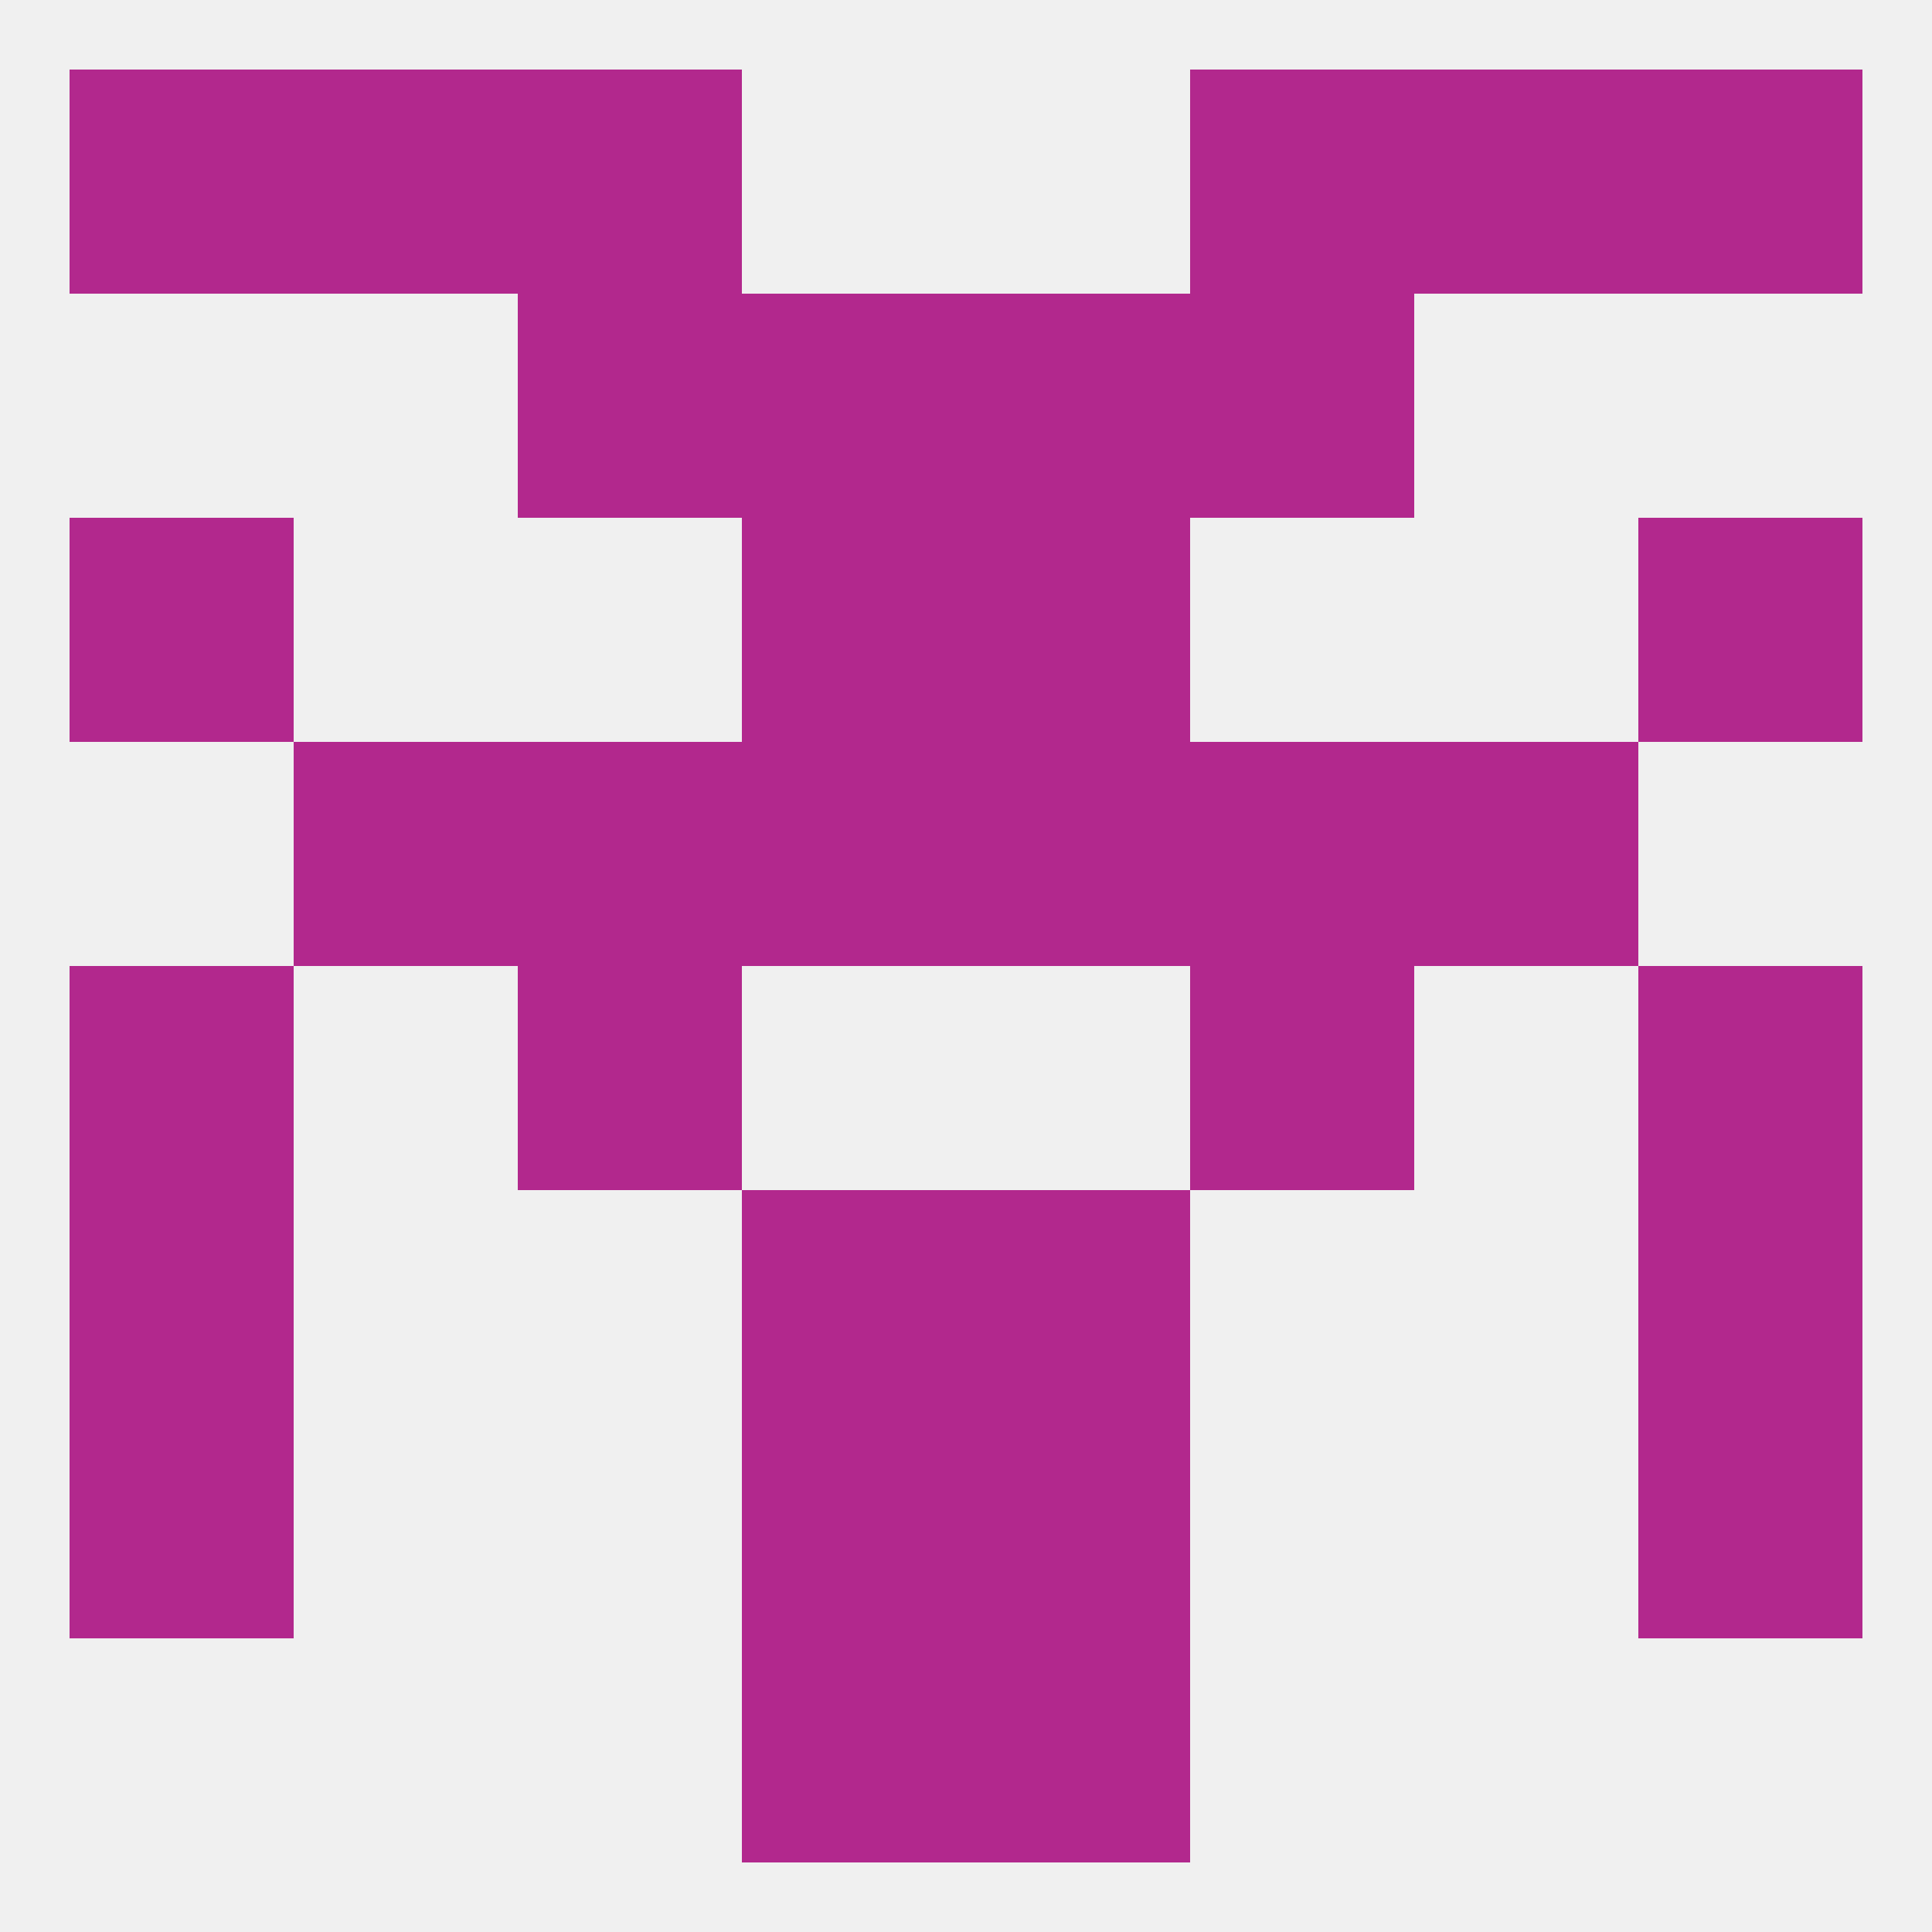 
<!--   <?xml version="1.0"?> -->
<svg version="1.1" baseprofile="full" xmlns="http://www.w3.org/2000/svg" xmlns:xlink="http://www.w3.org/1999/xlink" xmlns:ev="http://www.w3.org/2001/xml-events" width="250" height="250" viewBox="0 0 250 250" >
	<rect width="100%" height="100%" fill="rgba(240,240,240,255)"/>

	<rect x="154" y="125" width="29" height="29" fill="rgba(178,40,141,255)"/>
	<rect x="9" y="125" width="29" height="29" fill="rgba(178,40,141,255)"/>
	<rect x="212" y="125" width="29" height="29" fill="rgba(178,40,141,255)"/>
	<rect x="67" y="125" width="29" height="29" fill="rgba(178,40,141,255)"/>
	<rect x="38" y="96" width="29" height="29" fill="rgba(178,40,141,255)"/>
	<rect x="183" y="96" width="29" height="29" fill="rgba(178,40,141,255)"/>
	<rect x="96" y="96" width="29" height="29" fill="rgba(178,40,141,255)"/>
	<rect x="125" y="96" width="29" height="29" fill="rgba(178,40,141,255)"/>
	<rect x="67" y="96" width="29" height="29" fill="rgba(178,40,141,255)"/>
	<rect x="154" y="96" width="29" height="29" fill="rgba(178,40,141,255)"/>
	<rect x="96" y="67" width="29" height="29" fill="rgba(178,40,141,255)"/>
	<rect x="125" y="67" width="29" height="29" fill="rgba(178,40,141,255)"/>
	<rect x="9" y="67" width="29" height="29" fill="rgba(178,40,141,255)"/>
	<rect x="212" y="67" width="29" height="29" fill="rgba(178,40,141,255)"/>
	<rect x="96" y="38" width="29" height="29" fill="rgba(178,40,141,255)"/>
	<rect x="125" y="38" width="29" height="29" fill="rgba(178,40,141,255)"/>
	<rect x="67" y="38" width="29" height="29" fill="rgba(178,40,141,255)"/>
	<rect x="154" y="38" width="29" height="29" fill="rgba(178,40,141,255)"/>
	<rect x="67" y="9" width="29" height="29" fill="rgba(178,40,141,255)"/>
	<rect x="154" y="9" width="29" height="29" fill="rgba(178,40,141,255)"/>
	<rect x="38" y="9" width="29" height="29" fill="rgba(178,40,141,255)"/>
	<rect x="183" y="9" width="29" height="29" fill="rgba(178,40,141,255)"/>
	<rect x="9" y="9" width="29" height="29" fill="rgba(178,40,141,255)"/>
	<rect x="212" y="9" width="29" height="29" fill="rgba(178,40,141,255)"/>
	<rect x="125" y="183" width="29" height="29" fill="rgba(178,40,141,255)"/>
	<rect x="9" y="183" width="29" height="29" fill="rgba(178,40,141,255)"/>
	<rect x="212" y="183" width="29" height="29" fill="rgba(178,40,141,255)"/>
	<rect x="96" y="183" width="29" height="29" fill="rgba(178,40,141,255)"/>
	<rect x="212" y="154" width="29" height="29" fill="rgba(178,40,141,255)"/>
	<rect x="96" y="154" width="29" height="29" fill="rgba(178,40,141,255)"/>
	<rect x="125" y="154" width="29" height="29" fill="rgba(178,40,141,255)"/>
	<rect x="9" y="154" width="29" height="29" fill="rgba(178,40,141,255)"/>
	<rect x="125" y="212" width="29" height="29" fill="rgba(178,40,141,255)"/>
	<rect x="96" y="212" width="29" height="29" fill="rgba(178,40,141,255)"/>
</svg>
